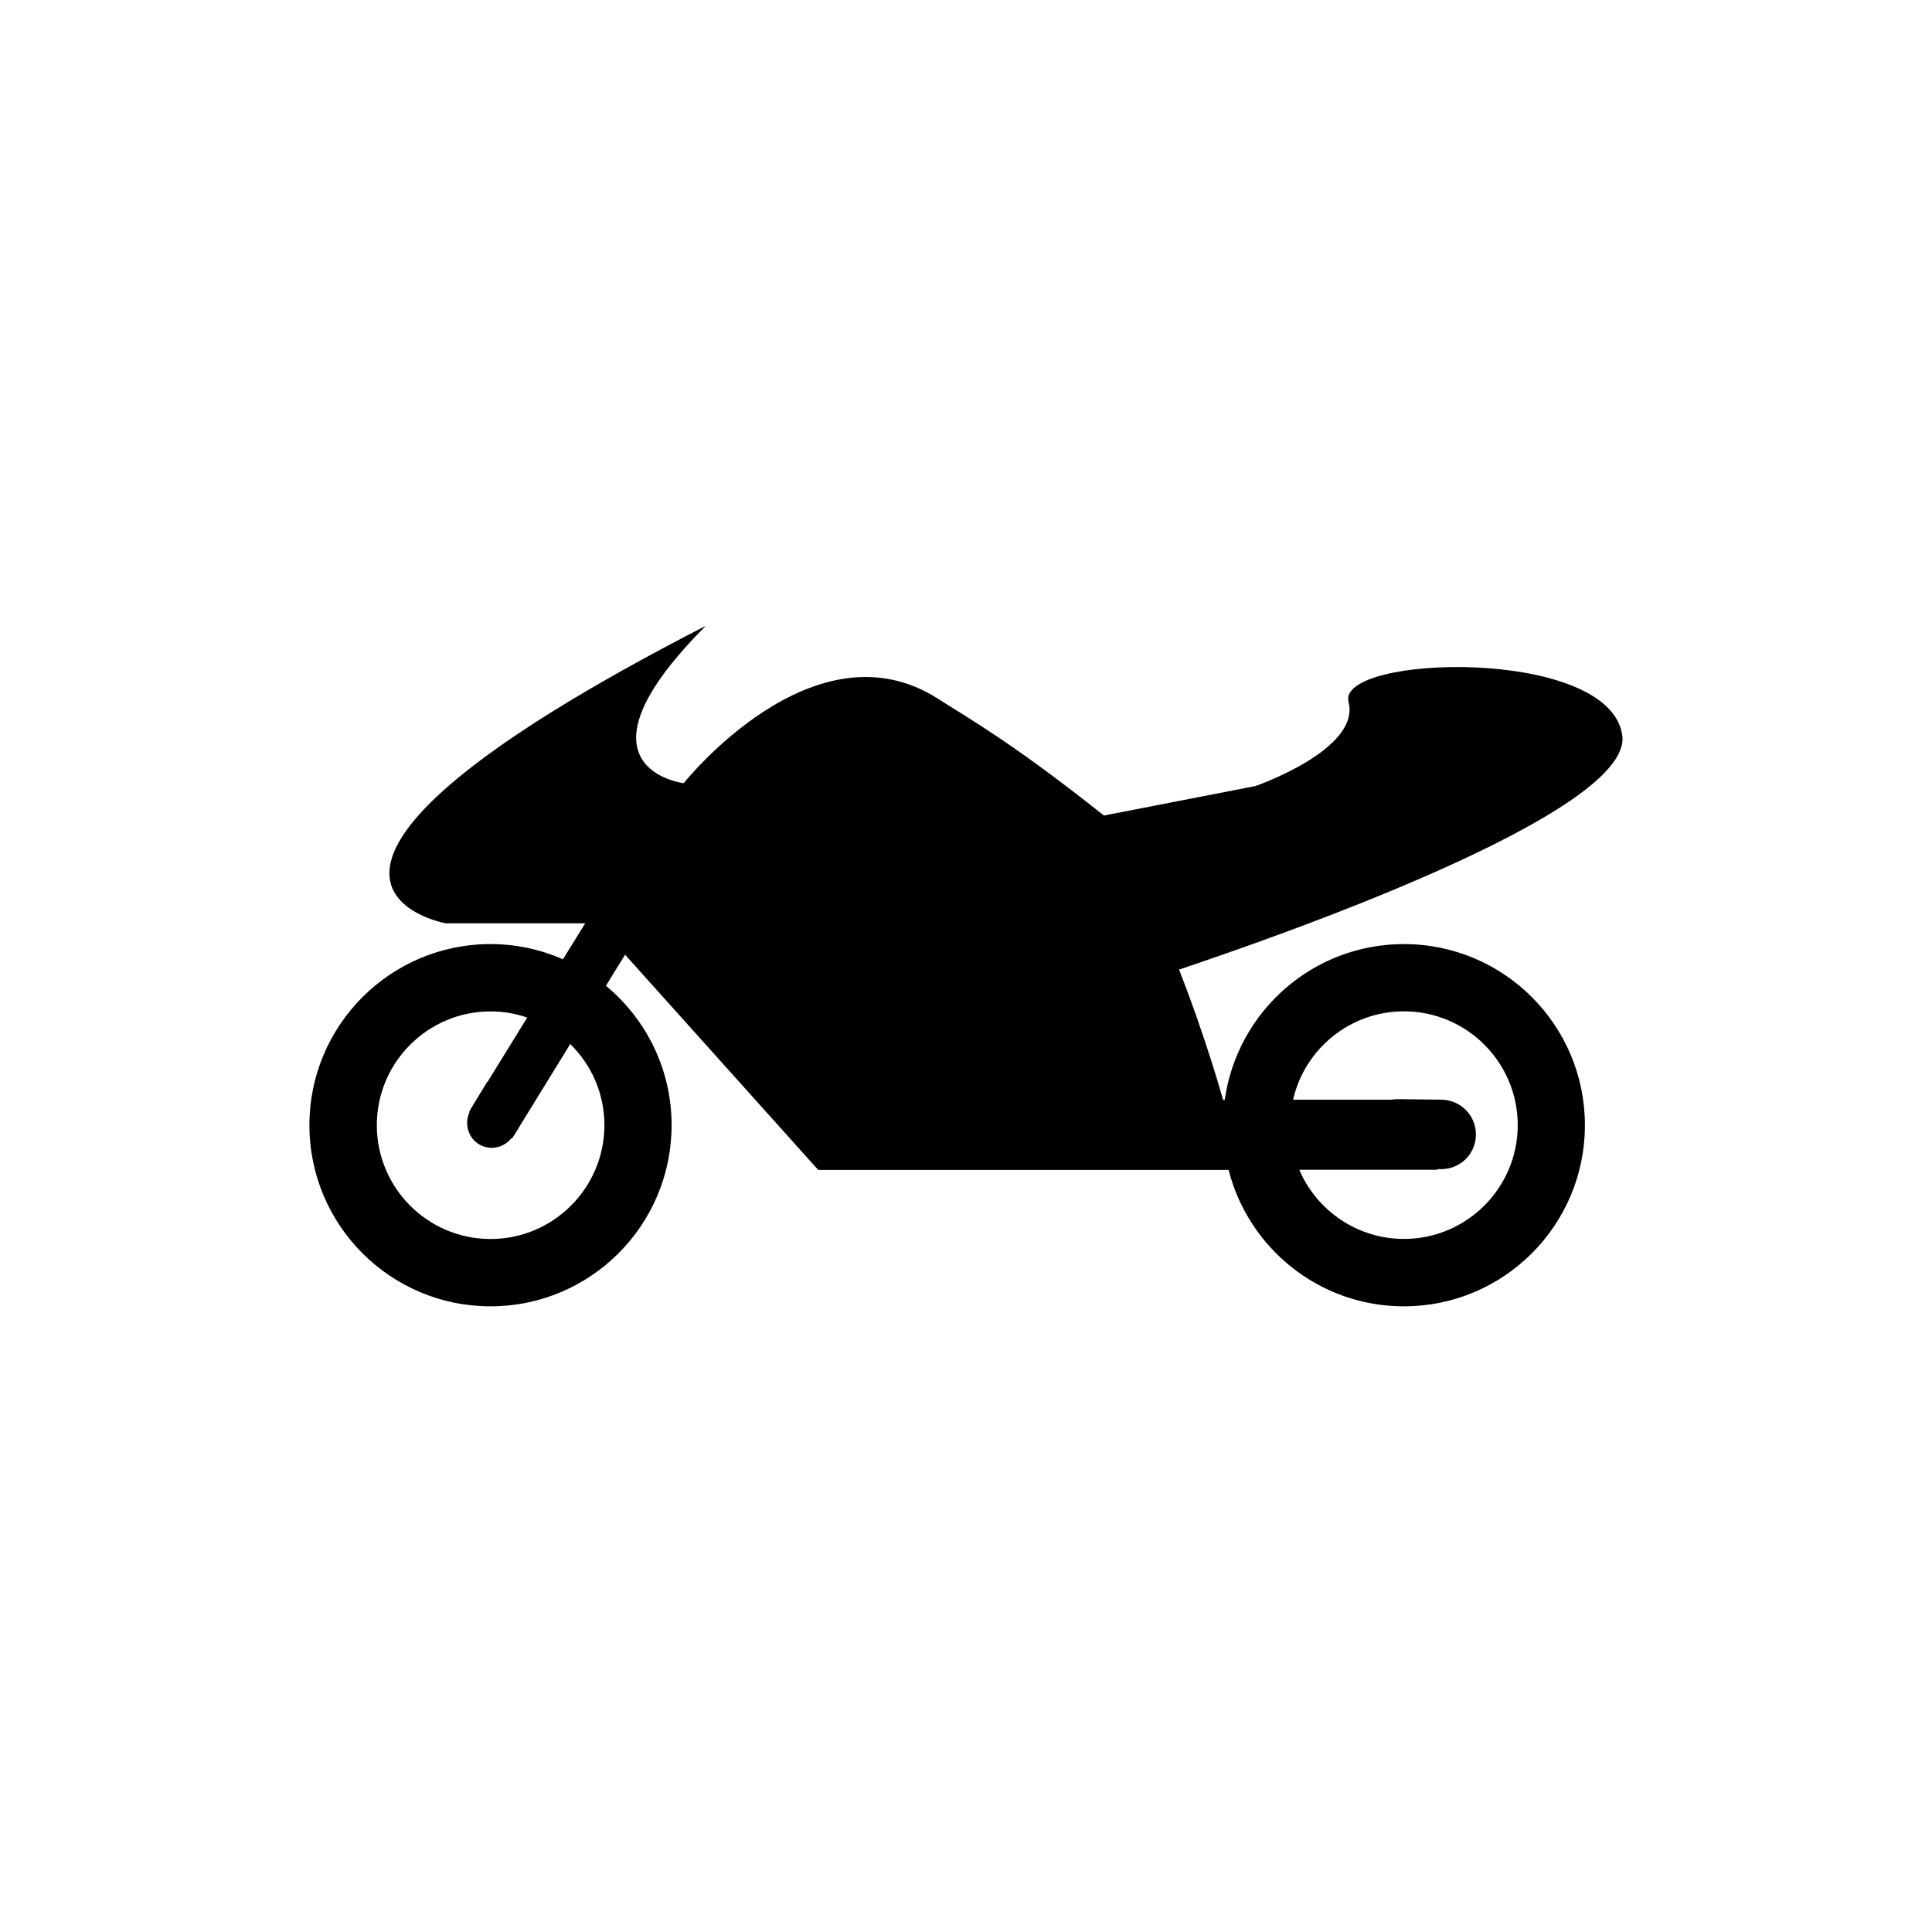 <?xml version="1.0" encoding="utf-8"?>
<!-- Generator: Adobe Illustrator 15.0.0, SVG Export Plug-In . SVG Version: 6.00 Build 0)  -->
<!DOCTYPE svg PUBLIC "-//W3C//DTD SVG 1.1//EN" "http://www.w3.org/Graphics/SVG/1.1/DTD/svg11.dtd">
<svg version="1.1" id="Layer_1" xmlns="http://www.w3.org/2000/svg" xmlns:xlink="http://www.w3.org/1999/xlink" x="0px" y="0px"
	 width="26px" height="26px" viewBox="0 0 26 26" enable-background="new 0 0 26 26" xml:space="preserve">
<path d="M21.832,9.899c-0.16-1.202-3.851-1.091-3.684-0.452s-1.252,1.131-1.252,1.131l-2.04,0.397
	c-1.241-0.986-1.802-1.295-2.232-1.571c-1.671-1.071-3.423,1.136-3.423,1.136S7.579,10.342,9.5,8.421
	c-6.685,3.432-3.503,4.004-3.503,4.004h1.879L7.576,12.91c-0.297-0.131-0.627-0.205-0.975-0.205c-1.346,0-2.437,1.092-2.437,2.437
	c0,1.346,1.091,2.438,2.437,2.438s2.437-1.092,2.437-2.438c0-0.755-0.344-1.429-0.884-1.876l0.258-0.418l2.599,2.896l0,0h0.226
	h4.713h0.584c0.268,1.054,1.222,1.836,2.359,1.836c1.346,0,2.436-1.092,2.436-2.438c0-1.345-1.09-2.437-2.436-2.437
	c-1.23,0-2.244,0.912-2.411,2.096h-0.023c0,0-0.213-0.783-0.592-1.753C17.133,12.625,21.971,10.944,21.832,9.899z M6.602,16.674
	c-0.845,0-1.531-0.687-1.531-1.532c0-0.845,0.687-1.531,1.531-1.531c0.173,0,0.338,0.029,0.493,0.083L6.567,14.55
	c-0.004,0.006-0.011,0.01-0.015,0.017L6.331,14.93c-0.001,0.004,0,0.006-0.002,0.008l-0.016,0.026l0.005,0.004
	c-0.07,0.154-0.021,0.34,0.128,0.431c0.148,0.09,0.333,0.049,0.438-0.083l0.007,0.005l0.02-0.032
	c0.001-0.002,0.003-0.003,0.004-0.004l0.099-0.162l0.66-1.073c0.284,0.278,0.46,0.665,0.46,1.093
	C8.133,15.987,7.446,16.674,6.602,16.674z M18.894,13.61c0.844,0,1.531,0.687,1.531,1.531c0,0.846-0.688,1.532-1.531,1.532
	c-0.632,0-1.176-0.385-1.409-0.931h1.859v-0.008h0.043c0.259,0.004,0.472-0.2,0.475-0.46c0.005-0.258-0.202-0.47-0.46-0.475
	l-0.583-0.007c-0.03-0.001-0.059,0.002-0.088,0.007h-1.329C17.556,14.12,18.165,13.61,18.894,13.61z"/>
</svg>
